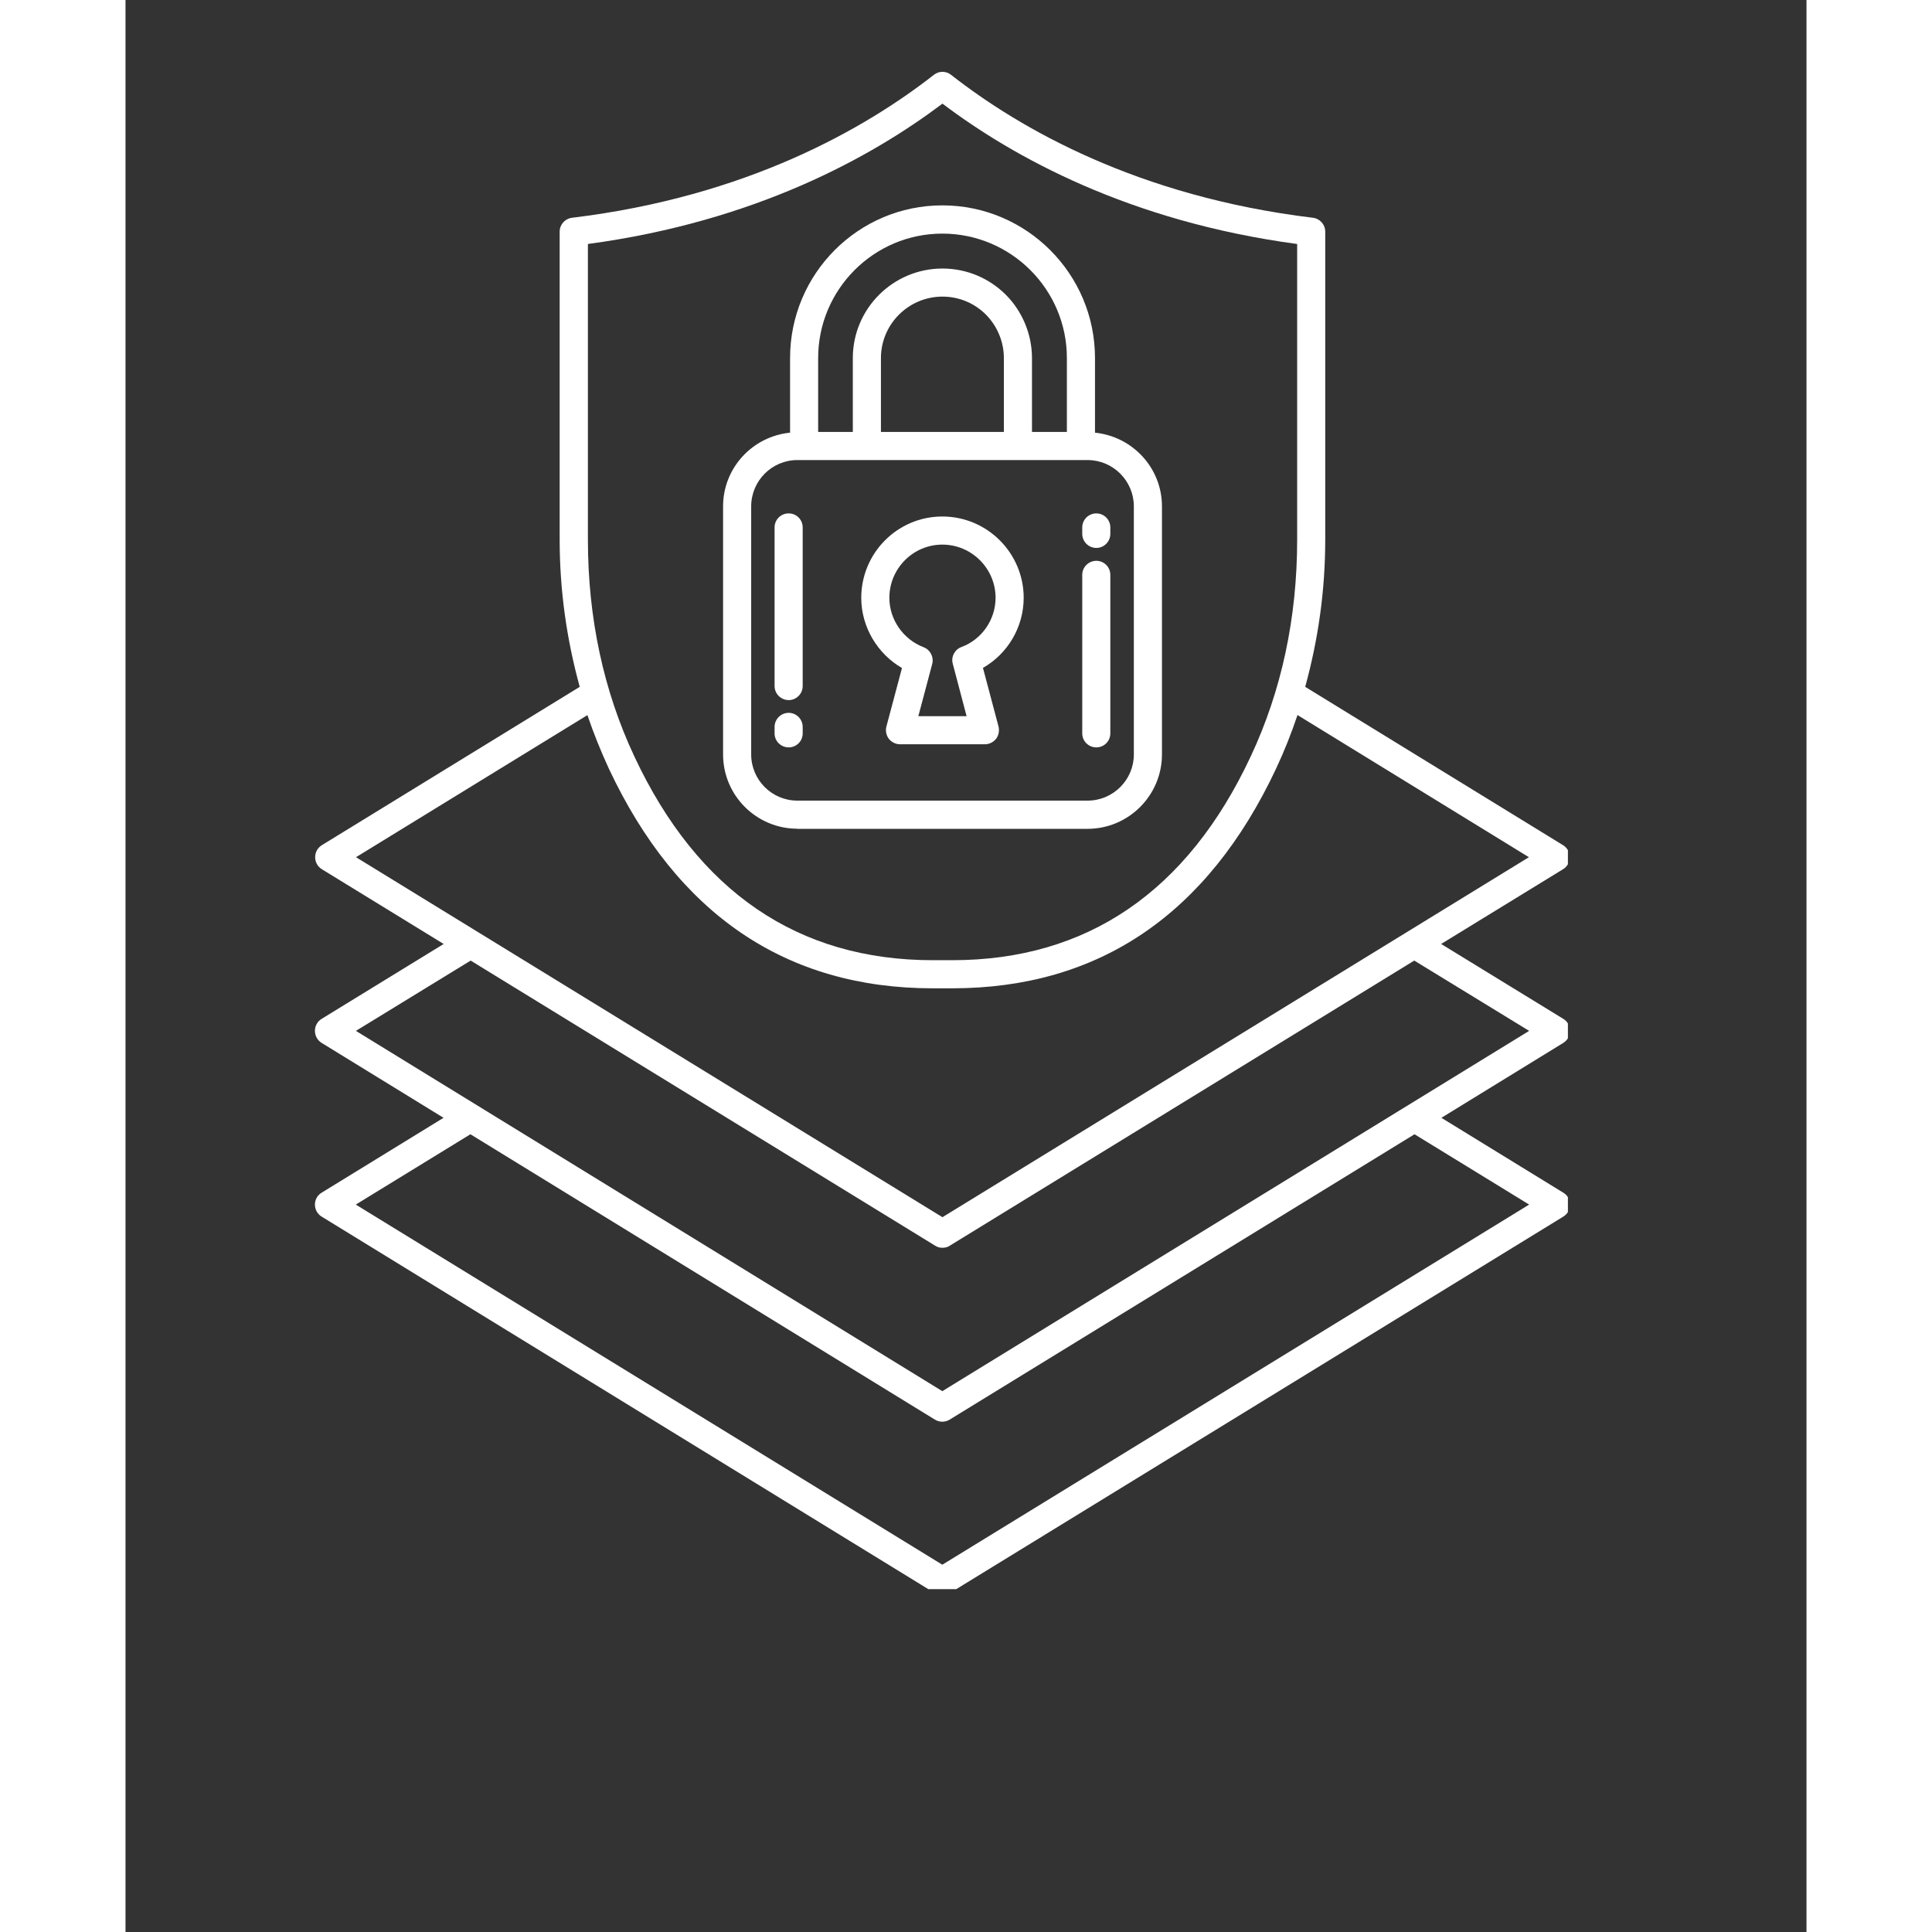 <?xml version="1.0" encoding="UTF-8"?>
<svg xmlns="http://www.w3.org/2000/svg" xmlns:xlink="http://www.w3.org/1999/xlink" width="70" zoomAndPan="magnify" viewBox="0 0 53.04 60.96" height="70" preserveAspectRatio="xMidYMid meet" version="1.0">
  <rect x="0" y="0" width="53.04" height="60.96" fill="#333333" stroke="none"/>
  <defs>
    <clipPath id="c8dd12f8e7">
      <path d="M 5.73 2.258 L 45.512 2.258 L 45.512 50.141 L 5.73 50.141 Z M 5.73 2.258 " clip-rule="nonzero"></path>
    </clipPath>
  </defs>
  <g clip-path="url(#c8dd12f8e7)">
    <path fill="#ffffff" d="M 45.578 32.527 C 45.578 32.371 45.5 32.23 45.367 32.148 L 41.512 29.785 L 45.359 27.426 C 45.492 27.344 45.57 27.203 45.57 27.047 C 45.57 26.891 45.492 26.75 45.359 26.668 L 37.223 21.672 C 37.629 20.195 37.855 18.648 37.855 17.027 L 37.855 7.309 C 37.855 7.086 37.688 6.898 37.465 6.871 C 31.941 6.203 28.207 4.051 26.051 2.363 C 25.891 2.234 25.664 2.234 25.504 2.363 C 23.344 4.051 19.613 6.203 14.09 6.871 C 13.867 6.898 13.699 7.086 13.699 7.309 L 13.699 17.027 C 13.699 18.648 13.926 20.195 14.332 21.672 L 6.195 26.668 C 6.062 26.75 5.984 26.891 5.984 27.047 C 5.984 27.203 6.062 27.344 6.195 27.426 L 10.039 29.785 L 6.188 32.148 C 6.055 32.23 5.977 32.371 5.977 32.527 C 5.977 32.68 6.055 32.824 6.188 32.906 L 10.035 35.27 L 6.188 37.633 C 6.055 37.711 5.977 37.855 5.977 38.008 C 5.977 38.164 6.055 38.305 6.188 38.387 L 25.539 50.27 C 25.613 50.316 25.691 50.336 25.773 50.336 C 25.852 50.336 25.934 50.316 26.004 50.27 L 45.367 38.387 C 45.5 38.305 45.578 38.164 45.578 38.008 C 45.578 37.855 45.5 37.711 45.367 37.633 L 41.52 35.27 L 45.367 32.906 C 45.5 32.824 45.578 32.68 45.578 32.527 Z M 14.586 7.699 C 19.879 6.988 23.551 4.949 25.777 3.27 C 28.004 4.953 31.676 6.988 36.969 7.699 L 36.969 17.027 C 36.969 19.492 36.477 21.797 35.5 23.875 C 33.504 28.137 30.332 30.297 26.086 30.297 L 25.473 30.297 C 21.223 30.297 18.055 28.133 16.059 23.875 C 15.082 21.797 14.59 19.492 14.59 17.027 L 14.59 7.699 Z M 14.574 22.562 C 14.77 23.141 14.996 23.699 15.25 24.25 C 17.41 28.852 20.848 31.184 25.473 31.184 L 26.082 31.184 C 30.707 31.184 34.145 28.852 36.305 24.25 C 36.562 23.703 36.785 23.141 36.98 22.562 L 44.281 27.047 L 25.777 38.406 L 7.273 27.047 L 14.578 22.562 Z M 44.289 38.008 L 25.773 49.371 L 7.266 38.008 L 10.883 35.789 L 25.539 44.793 C 25.609 44.836 25.691 44.859 25.773 44.859 C 25.852 44.859 25.934 44.836 26.004 44.793 L 40.672 35.789 Z M 25.773 43.895 L 7.27 32.527 L 10.891 30.309 L 25.547 39.305 C 25.617 39.352 25.695 39.371 25.777 39.371 C 25.859 39.371 25.938 39.352 26.008 39.305 L 40.664 30.309 L 44.289 32.527 Z M 25.773 43.895 " fill-opacity="1" fill-rule="nonzero"></path>
  </g>
  <path fill="#ffffff" d="M 21.199 26.152 L 30.355 26.152 C 31.648 26.152 32.703 25.098 32.703 23.805 L 32.703 15.977 C 32.703 14.762 31.773 13.773 30.59 13.652 L 30.59 11.297 C 30.59 8.641 28.43 6.48 25.773 6.48 C 23.121 6.48 20.969 8.641 20.969 11.297 L 20.969 13.652 C 19.785 13.77 18.855 14.762 18.855 15.977 L 18.855 23.805 C 18.855 25.098 19.906 26.148 21.199 26.148 Z M 25.773 7.371 C 27.941 7.371 29.703 9.133 29.703 11.297 L 29.703 13.629 L 28.602 13.629 L 28.602 11.297 C 28.602 10.555 28.301 9.824 27.773 9.297 C 27.238 8.766 26.527 8.473 25.777 8.473 C 24.219 8.473 22.949 9.738 22.949 11.297 L 22.949 13.629 L 21.855 13.629 L 21.855 11.297 C 21.855 9.133 23.613 7.371 25.773 7.371 Z M 27.715 13.629 L 23.836 13.629 L 23.836 11.297 C 23.836 10.23 24.707 9.359 25.777 9.359 C 26.293 9.359 26.781 9.559 27.148 9.926 C 27.508 10.289 27.715 10.785 27.715 11.297 Z M 19.742 15.977 C 19.742 15.172 20.395 14.516 21.199 14.516 L 30.355 14.516 C 31.16 14.516 31.816 15.172 31.816 15.977 L 31.816 23.805 C 31.816 24.609 31.16 25.262 30.355 25.262 L 21.199 25.262 C 20.395 25.262 19.742 24.609 19.742 23.805 Z M 19.742 15.977 " fill-opacity="1" fill-rule="nonzero"></path>
  <path fill="#ffffff" d="M 24.5 21.078 L 24.008 22.926 C 23.973 23.059 24.004 23.203 24.086 23.312 C 24.172 23.418 24.301 23.484 24.438 23.484 L 27.117 23.484 C 27.254 23.484 27.383 23.418 27.469 23.312 C 27.551 23.203 27.578 23.059 27.547 22.926 L 27.055 21.074 C 27.836 20.629 28.34 19.785 28.34 18.863 C 28.34 17.449 27.188 16.297 25.773 16.297 C 24.359 16.297 23.215 17.449 23.215 18.863 C 23.215 19.777 23.719 20.625 24.5 21.078 Z M 25.773 17.184 C 26.699 17.184 27.453 17.938 27.453 18.863 C 27.453 19.551 27.02 20.176 26.379 20.414 C 26.164 20.492 26.043 20.723 26.102 20.941 L 26.539 22.598 L 25.016 22.598 L 25.453 20.953 C 25.512 20.734 25.395 20.504 25.184 20.422 C 24.539 20.176 24.102 19.551 24.102 18.863 C 24.102 17.938 24.852 17.184 25.773 17.184 Z M 25.773 17.184 " fill-opacity="1" fill-rule="nonzero"></path>
  <path fill="#ffffff" d="M 30.633 23.582 C 30.875 23.582 31.074 23.387 31.074 23.141 L 31.074 18.137 C 31.074 17.895 30.875 17.695 30.633 17.695 C 30.387 17.695 30.188 17.895 30.188 18.137 L 30.188 23.141 C 30.188 23.387 30.387 23.582 30.633 23.582 Z M 30.633 23.582 " fill-opacity="1" fill-rule="nonzero"></path>
  <path fill="#ffffff" d="M 30.633 17.289 C 30.875 17.289 31.074 17.09 31.074 16.844 L 31.074 16.641 C 31.074 16.398 30.875 16.199 30.633 16.199 C 30.387 16.199 30.188 16.398 30.188 16.641 L 30.188 16.844 C 30.188 17.09 30.387 17.289 30.633 17.289 Z M 30.633 17.289 " fill-opacity="1" fill-rule="nonzero"></path>
  <path fill="#ffffff" d="M 20.926 22.09 C 21.168 22.09 21.367 21.891 21.367 21.645 L 21.367 16.641 C 21.367 16.395 21.168 16.199 20.926 16.199 C 20.68 16.199 20.48 16.395 20.48 16.641 L 20.48 21.645 C 20.48 21.891 20.68 22.09 20.926 22.09 Z M 20.926 22.09 " fill-opacity="1" fill-rule="nonzero"></path>
  <path fill="#ffffff" d="M 20.926 23.582 C 21.168 23.582 21.367 23.387 21.367 23.141 L 21.367 22.938 C 21.367 22.691 21.168 22.492 20.926 22.492 C 20.68 22.492 20.48 22.691 20.48 22.938 L 20.48 23.141 C 20.48 23.387 20.68 23.582 20.926 23.582 Z M 20.926 23.582 " fill-opacity="1" fill-rule="nonzero"></path>
</svg>
